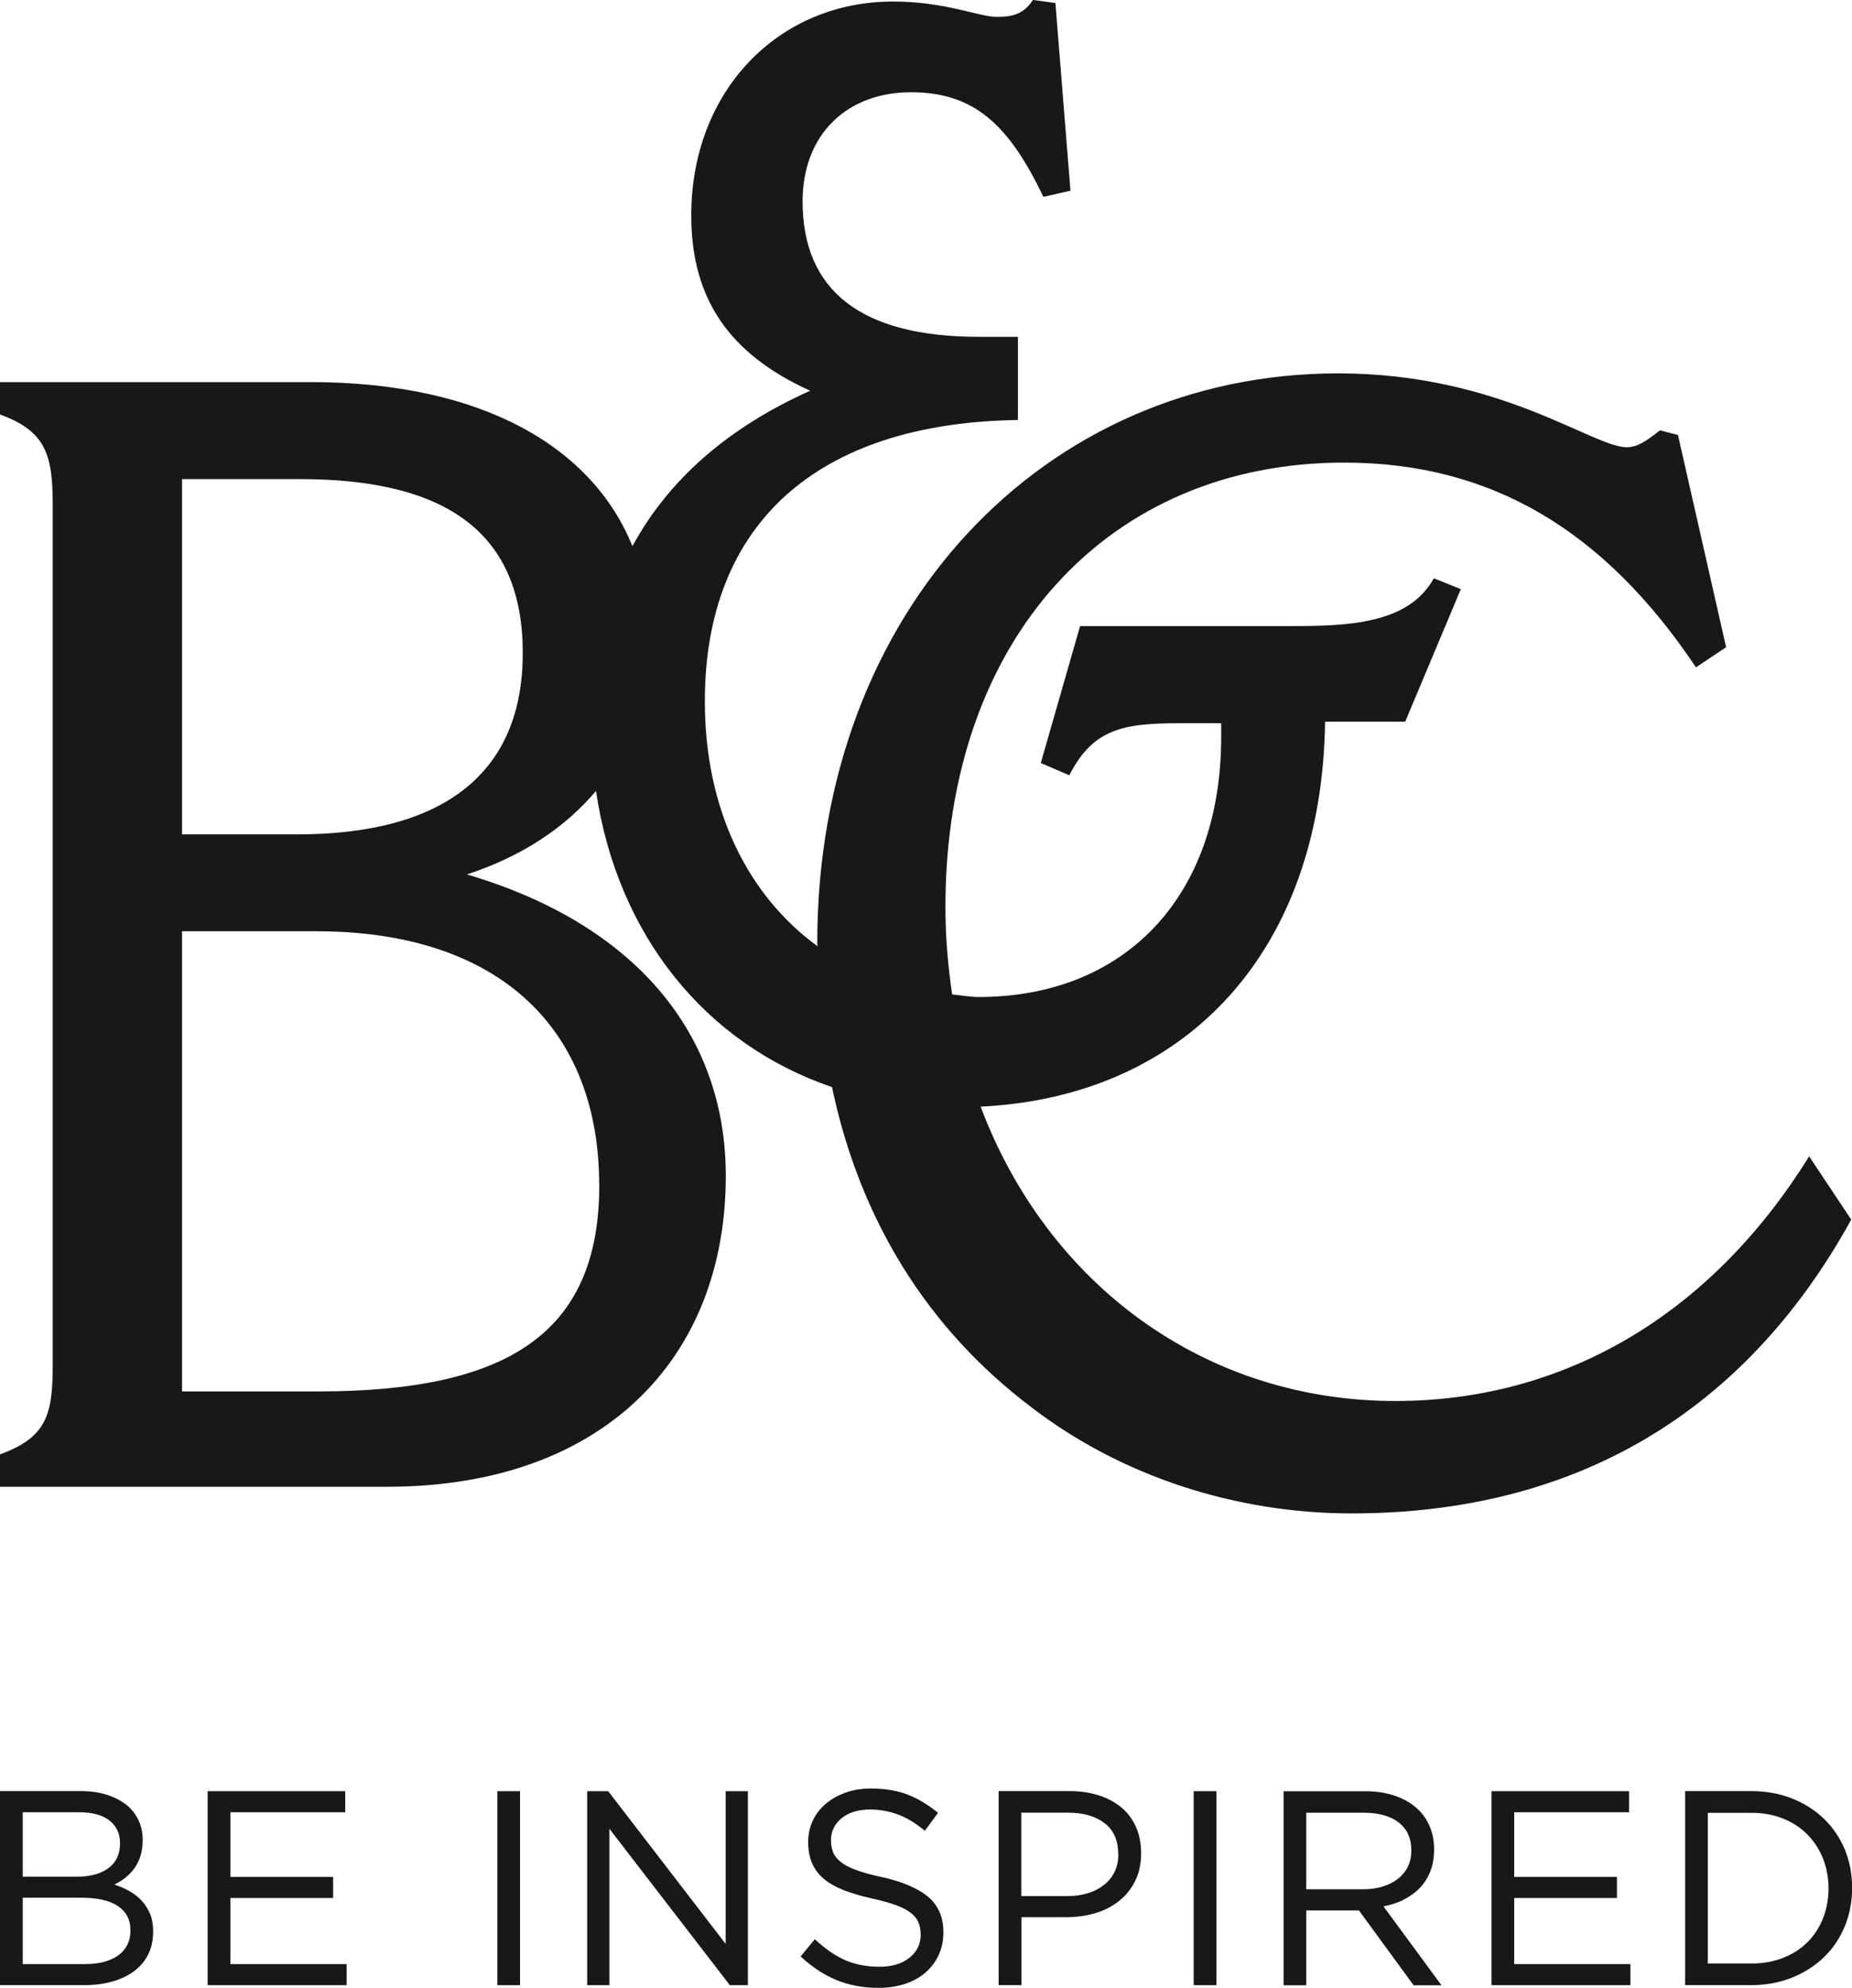<svg width="41" height="44" viewBox="0 0 41 44" fill="none" xmlns="http://www.w3.org/2000/svg">
<g>
  <path d="M40.05 25.595C37.848 29.142 34.585 31.009 30.891 31.009C26.678 31.009 23.196 28.438 21.709 24.494C26.287 24.271 29.267 21.027 29.335 15.972H31.109L32.34 13.04L31.743 12.799C31.176 13.824 29.818 13.858 28.517 13.858H23.911L23.041 16.888L23.673 17.16C24.24 16.035 25.004 16.006 26.339 16.006H27.035V16.311C27.035 19.849 24.901 22.067 21.666 22.067C21.462 22.067 21.274 22.028 21.079 22.01C20.987 21.385 20.93 20.745 20.93 20.081C20.93 14.118 24.551 10.239 29.756 10.239C33.017 10.239 35.517 11.741 37.546 14.771L38.213 14.325L37.147 9.627L36.749 9.525C36.45 9.761 36.247 9.899 36.014 9.899C35.252 9.899 33.217 8.264 29.622 8.264C23.124 8.264 18.093 13.507 18.093 20.865C18.093 20.891 18.098 20.915 18.098 20.943C16.557 19.821 15.604 17.92 15.604 15.525C15.604 11.608 18.072 9.361 22.535 9.296V7.455H21.666C19.068 7.455 17.768 6.435 17.768 4.459C17.768 2.961 18.764 2.042 20.166 2.042C21.567 2.042 22.334 2.76 23.099 4.357L23.698 4.221L23.365 0.067L22.868 -0.001C22.664 0.306 22.434 0.373 22.069 0.373C21.664 0.373 20.934 0.034 19.767 0.034C17.235 0.034 15.303 2.009 15.303 4.768C15.303 6.607 16.138 7.835 17.936 8.648C16.088 9.477 14.794 10.633 14.001 12.088C13.119 9.916 10.714 8.457 6.866 8.457H0V9.174C1.033 9.548 1.167 10.094 1.167 11.179V30.216C1.167 31.306 1.034 31.816 0 32.19V32.907H8.57C13.336 32.907 16.068 30.079 16.068 26.027C16.068 22.86 14.036 20.445 10.336 19.354C11.553 18.956 12.509 18.32 13.194 17.506C13.669 20.701 15.617 23.107 18.419 24.061C19.038 27.009 20.543 29.418 22.83 31.145C24.825 32.679 27.363 33.497 29.923 33.497C34.853 33.497 38.618 31.285 40.983 26.994L40.051 25.594L40.05 25.595ZM13.267 26.231C13.267 29.538 11.203 30.797 7.04 30.797H4.03V20.612H7.005C11.039 20.612 13.265 22.758 13.265 26.231H13.267ZM6.571 18.467H4.03V10.604H6.639C9.937 10.604 11.573 11.831 11.573 14.453C11.573 17.076 9.87 18.468 6.572 18.468L6.571 18.467Z" fill="#181818"/>
  <path d="M31.059 42.053C31.199 41.985 31.323 41.898 31.425 41.794C31.527 41.689 31.607 41.565 31.663 41.423C31.72 41.283 31.748 41.12 31.748 40.94V40.928C31.748 40.755 31.72 40.595 31.663 40.453C31.607 40.31 31.526 40.183 31.422 40.077C31.289 39.941 31.119 39.834 30.918 39.76C30.716 39.685 30.483 39.646 30.226 39.646H28.416V43.941H28.919V42.285H30.085L31.289 43.933L31.293 43.941H31.912L30.628 42.195C30.781 42.165 30.925 42.12 31.057 42.056L31.059 42.053ZM30.946 41.586C30.853 41.658 30.74 41.716 30.61 41.756C30.48 41.796 30.337 41.816 30.185 41.816H28.918V40.122H30.191C30.523 40.122 30.785 40.196 30.969 40.341C31.151 40.485 31.244 40.689 31.244 40.946V40.958C31.244 41.092 31.218 41.213 31.166 41.318C31.114 41.423 31.04 41.513 30.946 41.586Z" fill="#181818"/>
  <path d="M5.1 42.009H7.375V41.543H5.1V40.111H7.643V39.645H4.597V43.939H7.673V43.472H5.1V42.009Z" fill="#181818"/>
  <path d="M3.126 42.056C3.046 41.975 2.951 41.902 2.839 41.843C2.744 41.791 2.64 41.747 2.531 41.712C2.601 41.678 2.669 41.638 2.734 41.592C2.812 41.536 2.884 41.468 2.948 41.388C3.013 41.308 3.063 41.212 3.101 41.104C3.139 40.996 3.159 40.87 3.159 40.73V40.718C3.159 40.452 3.068 40.218 2.887 40.026C2.767 39.907 2.612 39.813 2.427 39.745C2.242 39.677 2.026 39.643 1.789 39.643H0V43.938H1.864C2.089 43.938 2.298 43.911 2.486 43.858C2.673 43.805 2.836 43.728 2.971 43.627C3.105 43.527 3.21 43.401 3.282 43.255C3.354 43.11 3.39 42.941 3.39 42.757V42.745C3.39 42.597 3.366 42.464 3.318 42.352C3.27 42.239 3.205 42.14 3.124 42.057L3.126 42.056ZM0.505 42.003H1.801C2.159 42.003 2.434 42.066 2.617 42.192C2.797 42.316 2.888 42.492 2.888 42.717V42.729C2.888 42.961 2.799 43.145 2.622 43.276C2.444 43.406 2.196 43.472 1.885 43.472H0.503V42.003H0.505ZM2.657 40.797C2.657 41.04 2.57 41.225 2.4 41.349C2.227 41.474 1.998 41.537 1.717 41.537H0.503V40.111H1.752C2.044 40.111 2.269 40.173 2.424 40.295C2.579 40.419 2.656 40.579 2.656 40.786V40.798L2.657 40.797Z" fill="#181818"/>
  <path d="M40.84 40.935C40.733 40.677 40.578 40.449 40.38 40.257C40.183 40.066 39.944 39.914 39.671 39.806C39.398 39.698 39.094 39.643 38.769 39.643H37.305V43.938H38.769C39.094 43.938 39.396 43.882 39.671 43.772C39.943 43.663 40.182 43.509 40.38 43.319C40.577 43.128 40.731 42.899 40.84 42.637C40.947 42.377 41.002 42.092 41.002 41.79V41.778C41.002 41.477 40.947 41.193 40.84 40.935ZM40.48 41.791V41.803C40.48 42.034 40.439 42.254 40.359 42.457C40.28 42.659 40.164 42.837 40.017 42.984C39.871 43.132 39.69 43.249 39.477 43.333C39.266 43.417 39.027 43.46 38.769 43.46H37.808V40.124H38.769C39.027 40.124 39.266 40.167 39.477 40.252C39.688 40.338 39.871 40.458 40.017 40.609C40.163 40.758 40.279 40.937 40.359 41.139C40.439 41.342 40.48 41.562 40.48 41.793V41.791Z" fill="#181818"/>
  <path d="M11.513 39.645H11.01V43.939H11.513V39.645Z" fill="#181818"/>
  <path d="M26.929 39.645H26.426V43.939H26.929V39.645Z" fill="#181818"/>
  <path d="M24.831 40.01C24.692 39.893 24.524 39.802 24.33 39.739C24.136 39.676 23.919 39.643 23.685 39.643H22.108V43.938H22.613V42.434H23.608C23.831 42.434 24.044 42.405 24.243 42.346C24.442 42.288 24.619 42.198 24.77 42.078C24.92 41.96 25.04 41.811 25.128 41.638C25.217 41.462 25.262 41.256 25.262 41.024V41.012C25.262 40.801 25.224 40.607 25.15 40.439C25.075 40.27 24.968 40.125 24.831 40.01ZM24.758 41.033V41.045C24.758 41.184 24.731 41.311 24.679 41.422C24.627 41.533 24.55 41.63 24.45 41.712C24.35 41.793 24.23 41.858 24.091 41.901C23.951 41.945 23.795 41.967 23.627 41.967H22.61V40.121H23.65C23.983 40.121 24.253 40.199 24.454 40.353C24.654 40.505 24.755 40.734 24.755 41.032L24.758 41.033Z" fill="#181818"/>
  <path d="M16.065 43.026L13.469 39.651L13.465 39.645H12.999V43.939H13.491V40.477L16.152 43.932L16.158 43.939H16.557V39.645H16.065V43.026Z" fill="#181818"/>
  <path d="M19.515 41.545C19.285 41.496 19.096 41.444 18.951 41.389C18.806 41.336 18.692 41.276 18.611 41.211C18.532 41.145 18.474 41.075 18.444 40.999C18.413 40.922 18.397 40.832 18.397 40.734V40.723C18.397 40.535 18.475 40.374 18.629 40.245C18.783 40.117 18.999 40.051 19.268 40.051C19.479 40.051 19.684 40.088 19.878 40.161C20.071 40.232 20.267 40.35 20.46 40.511L20.473 40.523L20.766 40.124L20.753 40.114C20.539 39.939 20.314 39.806 20.085 39.717C19.857 39.63 19.585 39.586 19.278 39.586C19.078 39.586 18.892 39.615 18.726 39.675C18.556 39.734 18.409 39.816 18.286 39.92C18.161 40.025 18.063 40.151 17.995 40.294C17.927 40.437 17.892 40.596 17.892 40.764V40.776C17.892 40.953 17.921 41.108 17.978 41.239C18.034 41.37 18.121 41.487 18.239 41.586C18.357 41.684 18.506 41.769 18.682 41.837C18.86 41.907 19.07 41.967 19.308 42.021C19.524 42.068 19.705 42.12 19.846 42.171C19.985 42.223 20.095 42.282 20.173 42.346C20.252 42.409 20.305 42.477 20.335 42.556C20.366 42.633 20.382 42.72 20.382 42.813V42.825C20.382 43.03 20.299 43.2 20.134 43.332C19.969 43.465 19.745 43.531 19.469 43.531C19.193 43.531 18.927 43.481 18.708 43.384C18.488 43.286 18.268 43.134 18.052 42.934L18.038 42.922L17.725 43.302L17.736 43.313C17.988 43.545 18.254 43.719 18.53 43.83C18.805 43.942 19.115 43.998 19.45 43.998C19.657 43.998 19.851 43.97 20.027 43.913C20.204 43.855 20.356 43.772 20.48 43.666C20.606 43.559 20.706 43.429 20.776 43.28C20.849 43.131 20.885 42.961 20.885 42.776V42.764C20.885 42.436 20.772 42.173 20.548 41.984C20.327 41.797 19.978 41.648 19.514 41.543L19.515 41.545Z" fill="#181818"/>
  <path d="M33.522 42.009H35.796V41.543H33.522V40.111H36.065V39.645H33.019V43.939H36.094V43.472H33.522V42.009Z" fill="#181818"/>
</g>
</svg>
